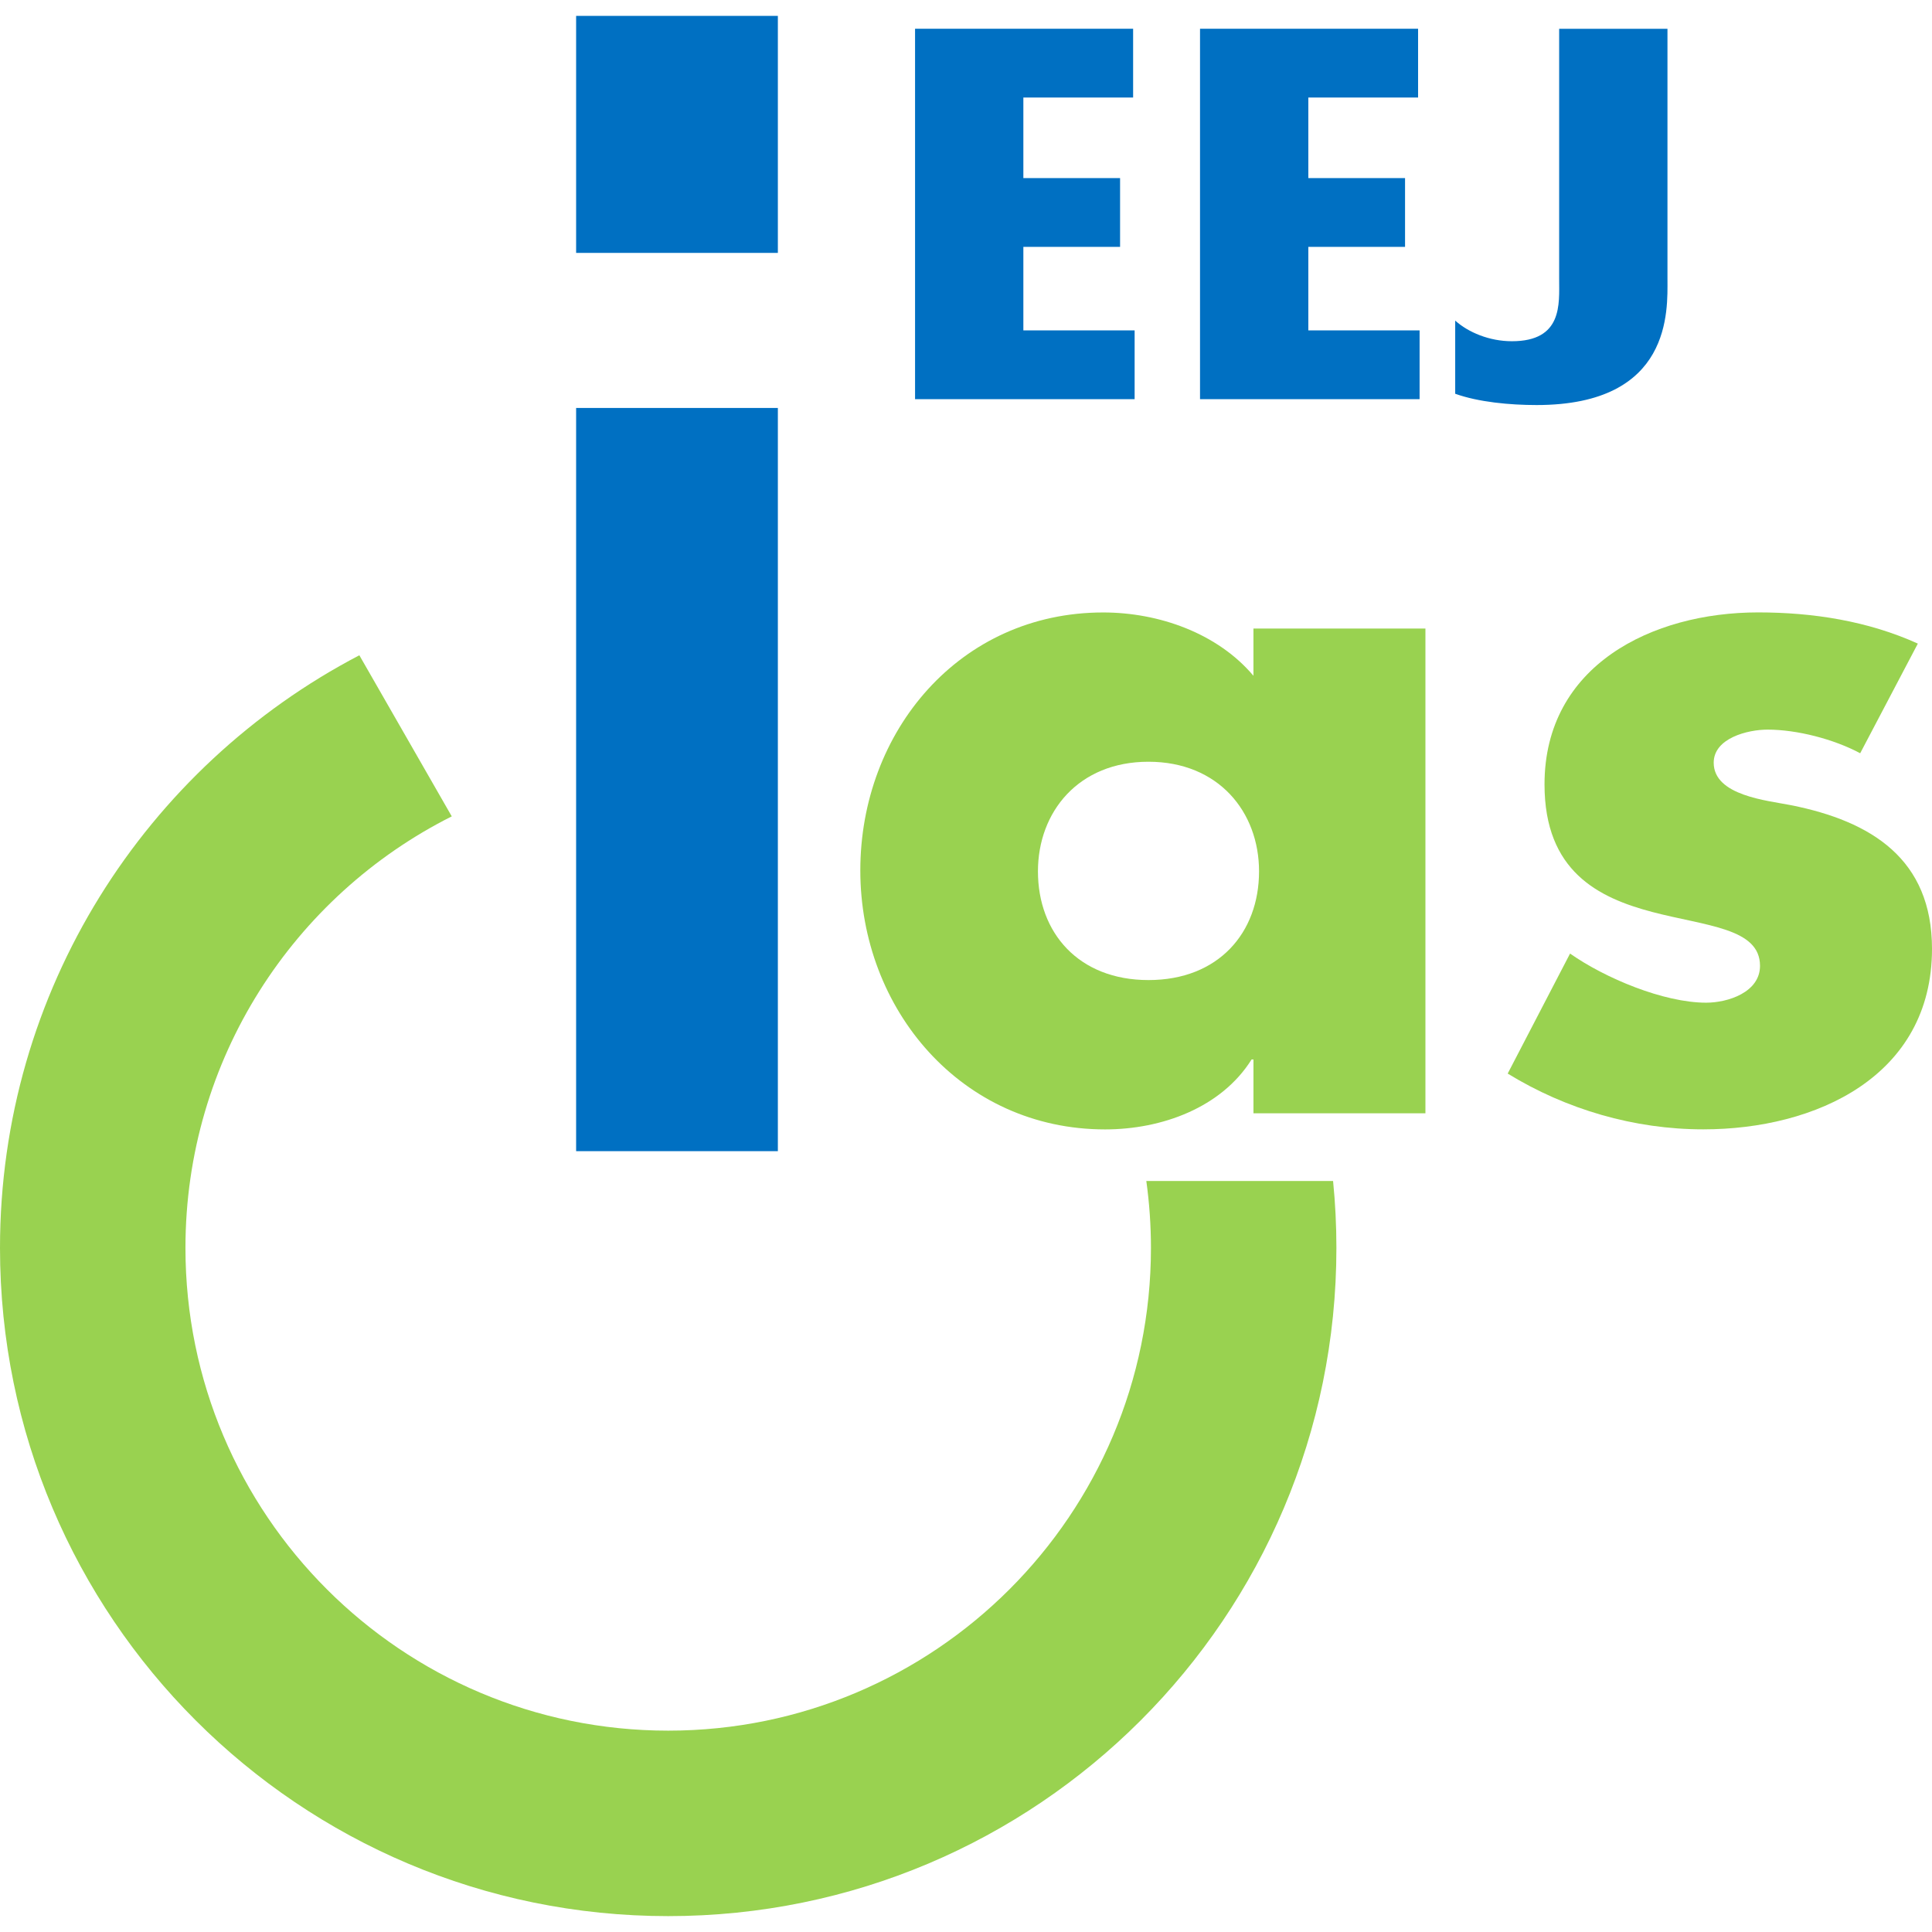<svg enable-background="new 0 0 100 100" viewBox="0 0 100 100" xmlns="http://www.w3.org/2000/svg"><g fill="#0070c2"><path d="m58.65 1.488v3.56h-5.681v4.17h5.006v3.56h-5.006v4.323h5.759v3.56h-11.365v-19.173z"/><path d="m73.4 1.488v3.56h-5.681v4.17h5.006v3.56h-5.006v4.323h5.759v3.56h-11.365v-19.173z"/><path d="m86.308 14.456c0 1.577.264 6.509-6.773 6.509-1.392 0-3.01-.153-4.214-.584v-3.787c.678.61 1.768 1.068 2.935 1.068 2.635 0 2.446-1.932 2.446-3.204v-12.967h5.606z"/></g><path d="m73.781 57.625h-8.902v-2.787h-.097c-1.564 2.494-4.647 3.62-7.582 3.62-7.434 0-12.67-6.212-12.67-13.404s5.136-13.353 12.57-13.353c2.887 0 5.919 1.075 7.778 3.277v-2.446h8.902v25.093zm-20.057-12.523c0 3.18 2.104 5.626 5.722 5.626 3.62 0 5.722-2.446 5.722-5.626 0-3.083-2.104-5.674-5.722-5.674-3.619-.002-5.722 2.591-5.722 5.674z" fill="#99d250"/><path d="m96.283 38.988c-1.371-.734-3.277-1.223-4.795-1.223-1.027 0-2.787.441-2.787 1.712 0 1.712 2.787 1.957 4.01 2.201 4.158.831 7.289 2.787 7.289 7.434 0 6.604-6.018 9.343-11.837 9.343-3.572 0-7.093-1.027-10.125-2.887l3.228-6.212c1.809 1.271 4.843 2.543 7.045 2.543 1.126 0 2.787-.538 2.787-1.908 0-1.957-2.787-2.054-5.577-2.787-2.787-.734-5.577-2.104-5.577-6.604 0-6.163 5.577-8.902 11.055-8.902 2.836 0 5.674.441 8.268 1.615z" fill="#99d250"/><path d="m29.82 21.116h10.442v38.468h-10.442z" fill="#0070c2"/><path d="m29.82.822h10.442v12.268h-10.442z" fill="#0070c2"/><path d="m59.333 61.126c.157 1.133.24 2.288.24 3.465 0 13.799-11.186 24.987-24.987 24.987s-24.987-11.188-24.987-24.986c0-9.771 5.609-18.23 13.784-22.337l-4.783-8.338c-11.052 5.773-18.6 17.341-18.6 30.675 0 19.102 15.484 34.586 34.586 34.586s34.586-15.484 34.586-34.586c0-1.17-.058-2.325-.172-3.465h-9.667z" fill="#99d250"/></svg>